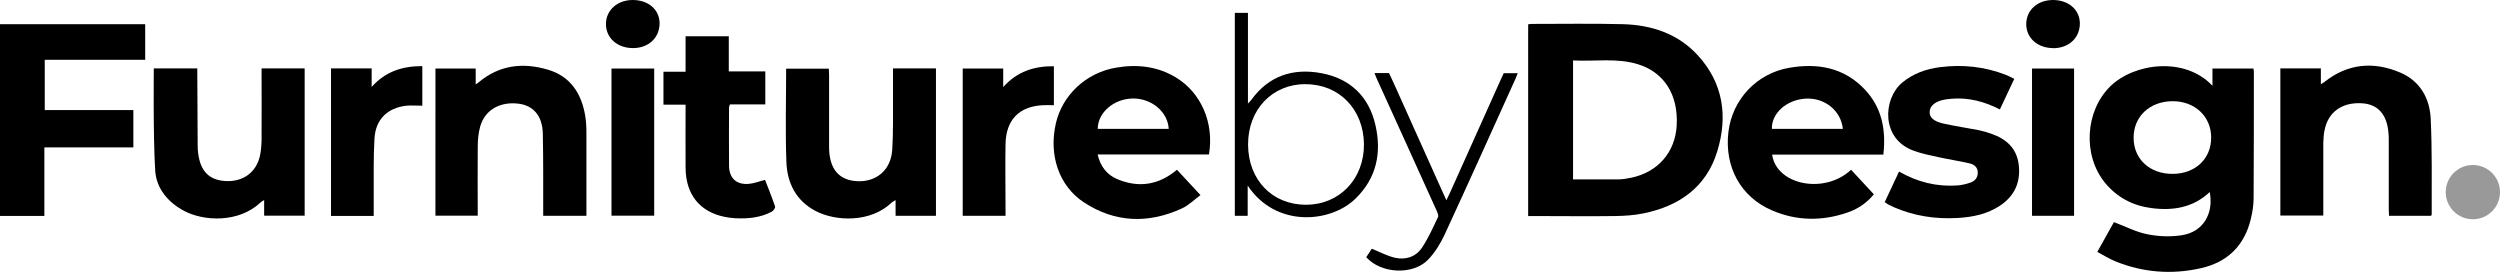 <svg viewBox="0 0 1944 211.4" version="1.1" xmlns="http://www.w3.org/2000/svg">
  <defs>
    <style>
      .cls-1 {
        fill: #999;
      }
    </style>
  </defs>
  
  <g>
    <g id="Layer_1">
      <g>
        <path d="M1188.3,18.9c1.1-.1,1.9-.3,2.7-.3,23.6,0,47.3-.4,70.9.2,22.3.6,42.8,7.3,58.3,24.2,19.9,21.7,23.5,47.6,15.1,74.8-8.5,27.8-29.6,42.4-57.2,48.1-7.3,1.5-14.9,2-22.3,2.1-20.6.3-41.3,0-61.9,0h-5.6V18.9ZM1223.2,139.5c11.9,0,23.3,0,34.8,0,3.5,0,7-.6,10.4-1.3,20.8-4.3,34.3-19.9,35.4-40.7,1.3-23.8-9.7-41.3-30.3-47.6-16.4-5-33.3-2-50.3-2.9v92.4Z"></path>
        <path d="M1630.9,195.8c4.7-8.5,9-16.1,12.9-23.1,9,3.4,17.3,7.8,26.2,9.5,8.6,1.7,18,2.1,26.6.7,16.4-2.5,24.9-16.5,21.7-33.6-13,12.3-28.8,14.7-45.5,12.5-14.4-1.9-26.6-8.3-35.9-19.6-17.6-21.5-15.5-55.9,4.1-75.1,18.5-18.1,57.9-23.3,79.4-.4v-13.4h31.9c.1,1.1.3,1.9.3,2.8,0,32.7,0,65.4-.2,98.1,0,5.4-.9,10.9-2.2,16.2-5,20.7-18.2,33.6-39,38.2-22.7,5.1-45,3.3-66.6-5.5-4.6-1.9-8.8-4.6-13.7-7.2ZM1689.4,135.2c17.7,0,30.1-11.8,30-28.3,0-16.5-12.9-28.4-30.3-28.2-17.6.2-30.1,12-30,28.5,0,16.5,12.6,28.1,30.3,28Z"></path>
        <path d="M34.5,167.9H0V18.8h112.9v27.7H34.8v39.1h68.9v29H34.5v53.2Z"></path>
        <path d="M940.2,120.1h-86.7c2.2,9.4,7.3,15.9,15.5,19.3,16.5,6.8,31.9,4.6,46.2-7.4,5.8,6.2,11.6,12.5,18.3,19.7-5,3.7-9.3,8-14.5,10.4-26.1,12-51.9,11.1-76.1-4.7-19.5-12.8-27.5-36.8-21.9-61.3,5-22.2,23.6-39.6,46.9-43.5,16.3-2.8,31.9-1.1,46.3,7.5,19.8,11.9,30,35.4,25.9,60ZM908.8,100.2c-.7-13.3-13.5-23.9-28.1-23.6-14.8.3-27.1,11.1-27.1,23.6h55.1Z"></path>
        <path d="M1464.5,120.2h-86.5c3.3,23.7,40.7,31.2,61.4,11.8,5.8,6.3,11.6,12.5,17.7,19.1-5.7,7-12.8,11.6-20.9,14.3-19.7,6.7-39.4,6.4-58.5-1.9-24.2-10.4-36.9-33.9-33.7-60.8,3-25.4,22.1-45.7,47.4-50,22-3.8,42.3-.2,58.4,16.6,13.5,14.1,16.9,31.4,14.7,50.9ZM1433,100.2c-1.4-14.2-14.3-24.5-29.2-23.5-14.7,1-26.3,11.4-26,23.5h55.2Z"></path>
        <path d="M1773.1,53.2h31.6v12.3c1.4-.9,2.2-1.3,2.8-1.8,18.2-14.4,38.3-16.1,59.1-7.2,15.2,6.5,22.7,19.9,23.5,35.6,1.2,24.8.7,49.7.8,74.6,0,.3-.3.6-.5,1.1h-32.7c0-1.8-.2-3.5-.2-5.3,0-17.6,0-35.2,0-52.8,0-2,0-4-.2-6-1.1-14.7-8.2-22.7-20.8-23.4-15.3-.9-26.1,6.8-28.9,20.8-.7,3.2-.9,6.6-1,9.9,0,18.7,0,37.5,0,56.6h-33.4V53.2Z"></path>
        <path d="M694.5,53.2h33.3v114.6h-31.4v-12.2c-1.4.9-2.2,1.2-2.9,1.8-16.5,15.9-43.6,14.9-59.4,6.6-15.2-8-22-21.8-22.6-38-.9-24-.2-48.1-.2-72.6h33.2c0,1.7.2,3.4.2,5.2,0,17.6,0,35.2,0,52.8,0,1.2,0,2.3,0,3.5.2,16.5,7.7,25.3,21.9,26,15,.7,26.2-8.8,27.2-24.4.9-14.1.5-28.2.6-42.3,0-6.8,0-13.6,0-21Z"></path>
        <path d="M338.4,53.3h31.5v12.3c1.2-.8,1.8-1.1,2.2-1.5,16.1-13.6,34.6-15.7,54-9.9,17.3,5.1,25.9,18.2,28.9,35.4.7,4.2,1,8.6,1,12.9,0,19.9,0,39.8,0,59.7,0,1.8,0,3.6,0,5.6h-33.6c0-1.9,0-3.8,0-5.7,0-19.4.1-38.8-.3-58.2-.3-13.8-7.3-21.9-19.1-23.3-14.4-1.7-26,5-29.6,17.8-1.4,5-1.9,10.5-1.9,15.7-.2,17.7,0,35.5,0,53.6h-32.9V53.3Z"></path>
        <path d="M203.3,53.2h33.6v114.5h-31.5v-12.1c-1.4.9-2.2,1.2-2.8,1.8-16.9,16.1-44.3,14.8-59.8,6.4-12.3-6.6-21.2-17.4-22.1-30.9-1.7-26.4-1.1-79.7-1.1-79.7h33.8c0,1.9.2,41.6.3,59.7,0,2.1.1,4.3.4,6.4,1.8,14,8.7,20.9,21.6,21.5,13.3.6,23.5-6.7,26.4-19.5.9-4,1.2-8.2,1.3-12.3.1-18.4,0-36.8,0-55.8Z"></path>
        <path d="M1465.5,157.3c3.8-8.2,7.4-15.9,11.2-23.9,14.3,8.2,29.3,11.9,45.3,10.8,3.4-.2,6.9-1.1,10.2-2.2,3.5-1.2,5.8-3.9,5.7-7.9,0-4-2.8-6.2-6.1-7-8.1-1.9-16.3-3.1-24.4-4.9-6.5-1.4-13.1-2.7-19.3-5-25.7-9.2-23.9-40.5-9-52.9,8.6-7.2,18.7-10.7,29.6-12.1,17.5-2.2,34.6-.4,51,6,2.1.8,4.1,1.9,6.6,3.1-3.8,8.1-7.4,15.7-11.2,23.8-1.7-.8-3.1-1.5-4.6-2.2-12-5.4-24.4-7.6-37.5-5.6-7.7,1.2-12.2,4.7-12.5,9.4-.3,4.7,3.1,7.8,11.6,9.6,8.8,1.9,17.7,3.2,26.5,4.9,3.4.7,6.8,1.7,10.1,2.9,11.3,4,19.3,11,21,23.5,1.8,13.6-2.9,24.5-14.3,32.2-10,6.7-21.3,9-33.1,9.7-17.2,1-33.9-1.5-49.7-8.4-1.5-.7-3-1.4-4.5-2.2-.7-.4-1.4-.9-2.5-1.7Z"></path>
        <path d="M533.2,81.4h-17.3v-25.6h17.2v-27.6h33.6v27.3h28.4v25.7h-27.5c-.3,1-.7,1.6-.7,2.2,0,15.3-.2,30.5,0,45.8.2,9.4,5.8,14.5,15.1,13.8,4.2-.3,8.3-2,12.9-3.1,2.5,6.5,5.4,13.5,7.8,20.7.3.9-1.2,3.2-2.4,3.9-8.9,4.8-18.7,5.7-28.6,5.2-2.8-.2-5.7-.5-8.4-1.1-19.3-4-30.1-17.5-30.2-38.2-.1-16.1,0-32.2,0-49Z"></path>
        <path d="M748.5,53.3h31.6v14.4c11-12.3,24.2-16.3,39.4-16.2v30.3c-2.9,0-5.7-.1-8.5,0-18.5.9-28.8,11.4-29.1,30.3-.3,16.6,0,33.2,0,49.8,0,1.8,0,3.6,0,5.9h-33.3V53.3Z"></path>
        <path d="M328.4,82.2c-4.3,0-8.4-.4-12.5,0-14.6,1.7-23.8,10.6-24.7,25.4-.9,14.5-.5,29.2-.6,43.8,0,5.4,0,10.8,0,16.5h-33.2V53.2h31.6v14.4c10.9-12.2,24.1-16.2,39.4-16.2v30.7Z"></path>
        <path d="M970.2,144.4v23.4h-10V10h10.2v70.5c1.5-1.6,2.1-2.1,2.6-2.8,13.6-18.8,32.4-24.9,54.5-20.8,22.4,4.2,36.9,18.1,42,40.2,5,21.5,1,41.3-15.4,57.3-19.4,19-62,22.9-83.9-10.1ZM1015.3,65.4c-26.1,0-44.9,19.8-44.8,47.1.1,27.4,18.9,46.8,45.1,46.7,26,0,45.2-20.1,45-47-.2-27.1-19.3-46.8-45.3-46.7Z"></path>
        <path d="M475.5,53.3h33.2v114.4h-33.2V53.3Z"></path>
        <path d="M1580.1,53.3h32.7v114.5h-32.7V53.3Z"></path>
        <path d="M1068.8,56.8h11.3c0,.1,1.9,3.9,4,8.6,12.4,27.5,24.8,55.1,37.1,82.6,1,2.3,2.1,4.5,3.5,7.7,1.2-2.4,2-4.1,2.8-5.8,12.9-28.6,25.7-57.2,38.5-85.8,1.4-3.2,3.3-7.2,3.3-7.2h10.9c-.7,1.7-1.2,3.2-1.9,4.7-18.2,40.2-36.3,80.5-54.8,120.5-3.3,7.1-7.6,14.2-13,19.8-11.9,12.3-36.7,10.9-48.1-1.9,1.5-2.4,3.1-4.9,4.3-6.6,6.2,2.5,11.9,5.6,17.9,7,8.4,1.9,16.4-.6,21.2-7.9,4.9-7.4,8.6-15.7,12.4-23.7.6-1.3-.5-3.8-1.3-5.5-15.4-34.2-31-68.3-46.5-102.5-.5-1.2-1-2.4-1.6-4Z"></path>
        <path d="M492.2,37.4c-12.1,0-21-7.8-21-18.6C471.1,8.1,479.9,0,492,0c12.1,0,20.8,7.4,20.9,18,0,11.3-8.5,19.4-20.7,19.4Z"></path>
        <path d="M1596.6,37.4c-12.1,0-20.9-7.7-21-18.5,0-10.9,8.5-18.8,20.7-18.9,12.1,0,20.8,7.4,21,18,.1,11.3-8.4,19.4-20.7,19.5Z"></path>
        <circle r="21.1" cy="149.4" cx="1922.9" class="cls-1"></circle>
      </g>
    </g>
  </g>
</svg>